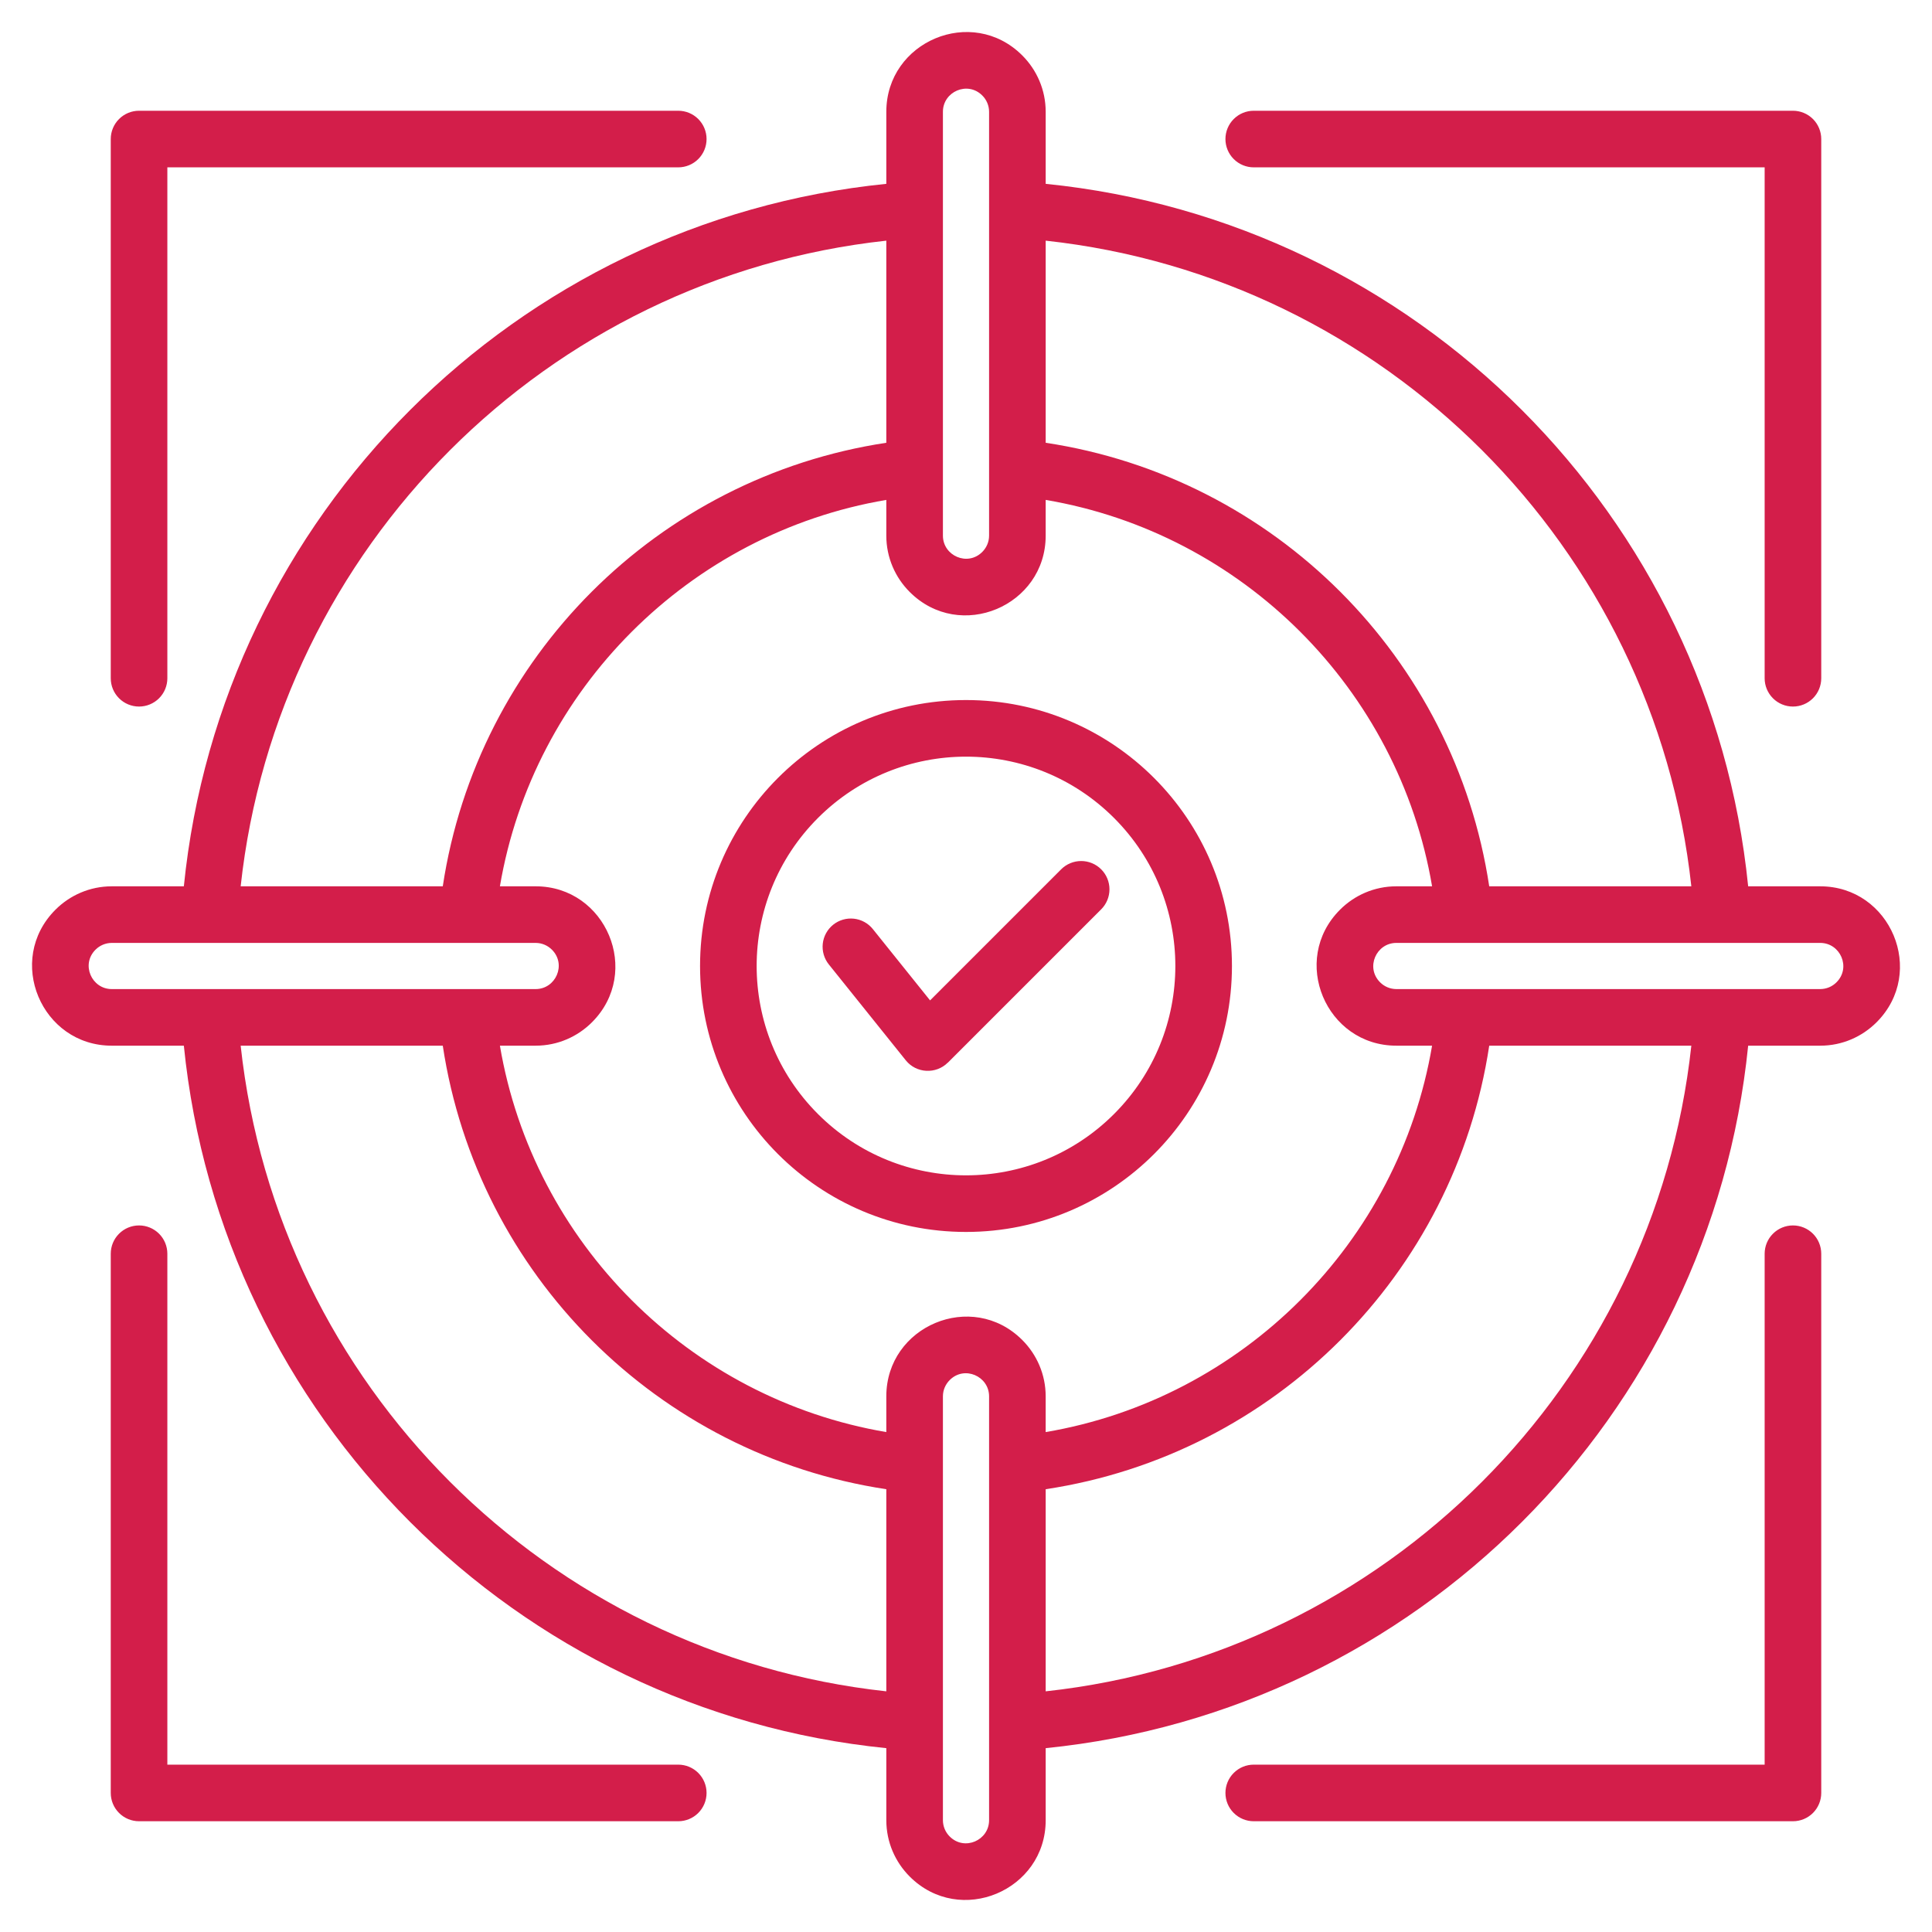 <svg xmlns="http://www.w3.org/2000/svg" width="512" height="512" viewBox="0 0 512 512" fill="none"><path fill-rule="evenodd" clip-rule="evenodd" d="M332.254 44.349C330.265 44.349 328.358 43.559 326.951 42.153C325.544 40.746 324.754 38.838 324.754 36.849C324.754 34.86 325.544 32.953 326.951 31.546C328.358 30.14 330.265 29.349 332.254 29.349H475.15C477.139 29.349 479.047 30.14 480.454 31.546C481.86 32.953 482.65 34.86 482.65 36.849V179.745C482.65 181.734 481.86 183.642 480.454 185.049C479.047 186.455 477.139 187.245 475.15 187.245C473.161 187.245 471.254 186.455 469.847 185.049C468.44 183.642 467.65 181.734 467.65 179.745V44.349H332.254ZM277.117 48.72V29.616C277.117 23.801 274.743 18.52 270.92 14.696C257.576 1.352 234.884 10.985 234.884 29.616V48.72C136.655 58.61 58.611 136.653 48.721 234.883H29.617C23.802 234.883 18.521 237.257 14.697 241.08C1.353 254.423 10.986 277.117 29.617 277.117H48.721C58.61 375.346 136.655 453.39 234.884 463.28V482.384C234.884 488.199 237.258 493.48 241.081 497.304C254.424 510.647 277.118 501.014 277.118 482.384V463.28C375.347 453.391 453.391 375.346 463.281 277.117H482.385C488.2 277.117 493.481 274.743 497.305 270.92C510.648 257.576 501.015 234.884 482.385 234.884H463.281C453.389 136.653 375.346 58.61 277.117 48.72ZM448.221 234.882C438.457 144.981 367.017 73.542 277.117 63.778V117.339C337.725 126.497 385.502 174.275 394.66 234.882H448.221ZM277.117 448.22V394.659C337.724 385.501 385.502 337.723 394.66 277.116H448.221C438.457 367.017 367.018 438.456 277.117 448.22ZM63.779 277.116H117.34C126.498 337.723 174.276 385.501 234.883 394.659V448.22C144.982 438.456 73.543 367.017 63.779 277.116ZM234.883 63.778V117.339C174.276 126.497 126.498 174.275 117.34 234.882H63.779C73.543 144.981 144.983 73.542 234.883 63.778ZM379.518 234.882C370.656 182.661 329.337 141.342 277.116 132.48V141.956C277.116 160.586 254.424 170.221 241.079 156.876C237.256 153.053 234.882 147.771 234.882 141.956V132.48C182.662 141.341 141.342 182.661 132.48 234.882H141.956C160.586 234.882 170.221 257.574 156.876 270.918C153.053 274.741 147.771 277.115 141.956 277.115H132.48C141.341 329.335 182.661 370.656 234.882 379.517V370.041C234.882 351.411 257.574 341.776 270.918 355.121C274.741 358.944 277.115 364.226 277.115 370.041V379.517C329.336 370.656 370.655 329.336 379.517 277.115H370.041C351.411 277.115 341.776 254.423 355.121 241.078C358.944 237.255 364.226 234.881 370.041 234.881L379.518 234.882ZM256 185.52C217.077 185.52 185.521 217.076 185.521 255.999C185.521 294.922 217.076 326.478 256 326.478C294.923 326.478 326.479 294.922 326.479 255.999C326.479 217.076 294.923 185.52 256 185.52ZM295.23 216.769C316.895 238.434 316.895 273.564 295.23 295.229C273.565 316.894 238.435 316.894 216.77 295.229C195.105 273.564 195.105 238.434 216.77 216.769C238.435 195.104 273.565 195.104 295.23 216.769ZM25.303 251.685C25.868 251.116 26.54 250.663 27.28 250.354C28.021 250.044 28.815 249.884 29.617 249.882H141.957C143.631 249.882 145.159 250.573 146.271 251.685C150.184 255.598 147.276 262.116 141.957 262.116H29.617C24.298 262.116 21.39 255.598 25.303 251.685ZM260.314 25.302C260.884 25.867 261.336 26.539 261.645 27.28C261.955 28.02 262.115 28.814 262.116 29.616V141.956C262.116 143.63 261.426 145.158 260.314 146.27C256.401 150.183 249.883 147.275 249.883 141.956V29.616C249.883 24.297 256.4 21.389 260.314 25.302ZM486.697 260.313C486.132 260.883 485.46 261.335 484.72 261.645C483.98 261.954 483.186 262.114 482.383 262.116H370.043C369.241 262.114 368.447 261.954 367.707 261.645C366.966 261.335 366.294 260.883 365.729 260.313C361.816 256.4 364.724 249.882 370.043 249.882H482.383C487.703 249.882 490.61 256.401 486.697 260.313ZM251.686 486.696C251.117 486.131 250.664 485.459 250.355 484.719C250.045 483.979 249.885 483.185 249.883 482.382V370.042C249.883 368.368 250.574 366.84 251.686 365.728C255.599 361.815 262.117 364.723 262.117 370.042V482.382C262.117 487.702 255.598 490.608 251.686 486.696ZM219.649 255.585C219.034 254.82 218.575 253.94 218.299 252.997C218.024 252.055 217.936 251.067 218.042 250.09C218.149 249.113 218.446 248.167 218.918 247.306C219.39 246.444 220.027 245.684 220.792 245.068C221.558 244.453 222.437 243.994 223.38 243.718C224.323 243.443 225.311 243.355 226.288 243.461C227.264 243.568 228.21 243.865 229.072 244.337C229.934 244.809 230.694 245.446 231.309 246.211L246.481 265.115L281.219 230.377C282.626 228.971 284.533 228.181 286.522 228.181C288.511 228.181 290.419 228.971 291.825 230.377C293.231 231.784 294.021 233.691 294.021 235.68C294.021 237.669 293.231 239.577 291.825 240.983L251.185 281.623L251.172 281.61C248.043 284.729 242.831 284.467 240.052 281.008L219.649 255.585ZM467.65 332.253C467.65 330.264 468.44 328.357 469.847 326.95C471.254 325.543 473.161 324.753 475.15 324.753C477.139 324.753 479.047 325.543 480.454 326.95C481.86 328.357 482.65 330.264 482.65 332.253V475.149C482.65 477.138 481.86 479.046 480.454 480.453C479.047 481.859 477.139 482.649 475.15 482.649H332.254C330.265 482.649 328.358 481.859 326.951 480.453C325.544 479.046 324.754 477.138 324.754 475.149C324.754 473.16 325.544 471.253 326.951 469.846C328.358 468.439 330.265 467.649 332.254 467.649H467.65V332.253ZM179.746 467.649C181.735 467.649 183.643 468.439 185.05 469.846C186.456 471.253 187.246 473.16 187.246 475.149C187.246 477.138 186.456 479.046 185.05 480.453C183.643 481.859 181.735 482.649 179.746 482.649H36.85C34.861 482.649 32.953 481.859 31.547 480.453C30.14 479.046 29.35 477.138 29.35 475.149V332.253C29.35 330.264 30.14 328.357 31.547 326.95C32.953 325.543 34.861 324.753 36.85 324.753C38.839 324.753 40.747 325.543 42.154 326.95C43.56 328.357 44.35 330.264 44.35 332.253V467.649H179.746ZM44.35 179.745C44.35 181.734 43.56 183.642 42.154 185.049C40.747 186.455 38.839 187.245 36.85 187.245C34.861 187.245 32.953 186.455 31.547 185.049C30.14 183.642 29.35 181.734 29.35 179.745V36.849C29.35 34.86 30.14 32.953 31.547 31.546C32.953 30.14 34.861 29.349 36.85 29.349H179.746C181.735 29.349 183.643 30.14 185.05 31.546C186.456 32.953 187.246 34.86 187.246 36.849C187.246 38.838 186.456 40.746 185.05 42.153C183.643 43.559 181.735 44.349 179.746 44.349H44.35V179.745Z" fill="#D31E4A"></path></svg>